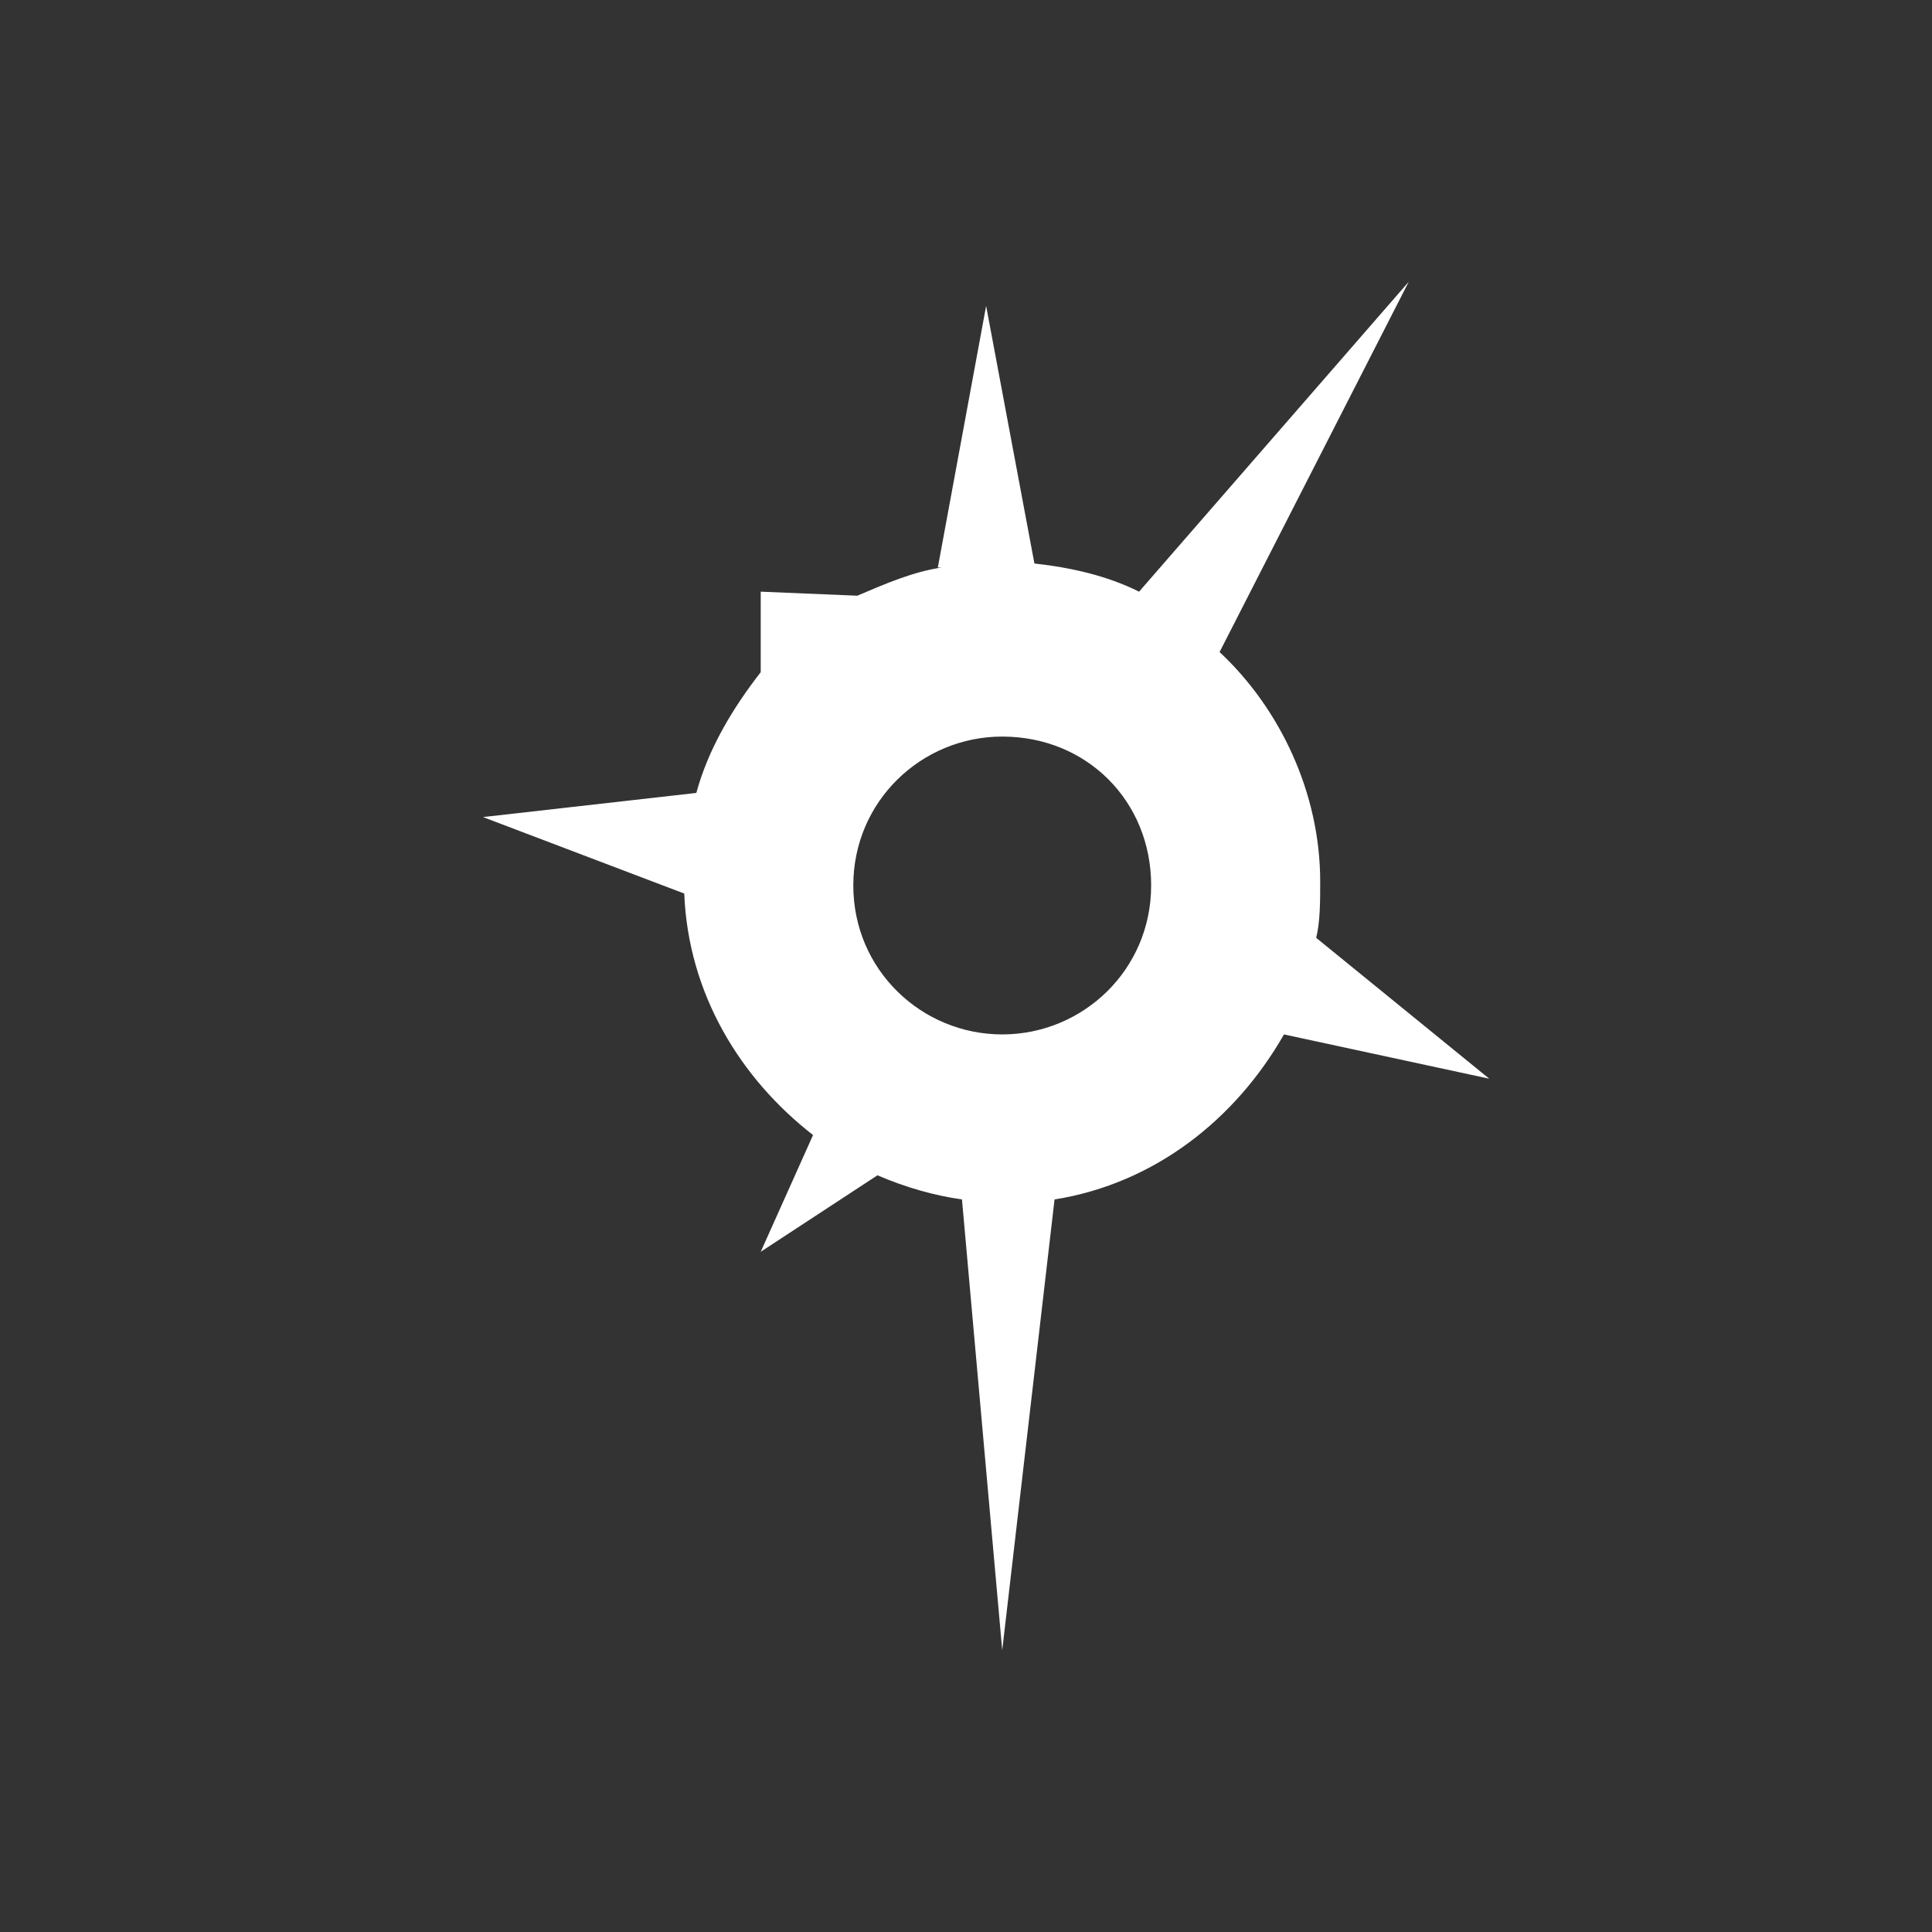 <svg xmlns="http://www.w3.org/2000/svg" xmlns:xlink="http://www.w3.org/1999/xlink" version="1.1" id="Layer_1" x="0px"
     y="0px" viewBox="0 0 48 48" style="enable-background:new 0 0 48 48;" xml:space="preserve">
<rect x="0" y="0" width="48" height="48" fill="#333333" stroke="none"/>
<style type="text/css">
	.st0{fill-rule:evenodd;clip-rule:evenodd;fill:#FFFFFF;}
</style>
    <path class="st0"
          d="M35,7l-4.7,9.2c1.5,1.4,2.5,3.5,2.5,5.7c0,0.5,0,1-0.1,1.4l4.3,3.5l-5.1-1.1c-1.2,2.1-3.2,3.7-5.7,4.1L24.9,41  l-1-11.2c-0.7-0.1-1.4-0.3-2.1-0.6l-2.9,1.9l1.3-2.9c-1.8-1.4-3.1-3.5-3.2-6l-5-1.9l5.3-0.6c0.3-1.1,0.9-2.1,1.6-3l0-2l2.4,0.1  c0.7-0.3,1.4-0.6,2.1-0.7h-0.1l1.2-6.5l1.2,6.4c0.9,0.1,1.8,0.3,2.6,0.7L35,7z M24.9,18.3c-2,0-3.7,1.6-3.7,3.7s1.7,3.7,3.7,3.7  c2,0,3.7-1.6,3.7-3.7S27,18.3,24.9,18.3z"/>
</svg>